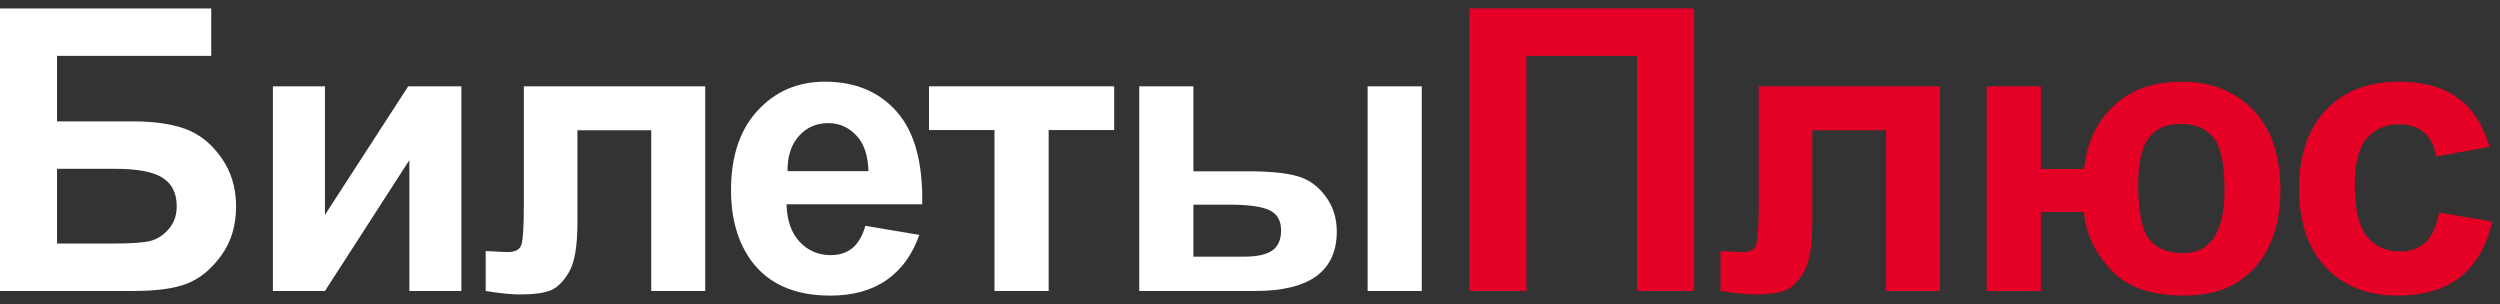 <svg width="148" height="18" viewBox="0 0 148 18" fill="none" xmlns="http://www.w3.org/2000/svg">
<rect x="0" y="0" width="148" height="18" fill="#333333" stroke="none"/>
<path d="M0 0.5H12.505V3.307H3.377V7.186H7.895C9.143 7.186 10.177 7.338 10.999 7.642C11.82 7.947 12.52 8.509 13.098 9.331C13.684 10.152 13.976 11.114 13.976 12.217C13.976 13.351 13.684 14.321 13.098 15.127C12.512 15.933 11.843 16.485 11.09 16.781C10.345 17.078 9.28 17.226 7.895 17.226H0V0.5ZM3.377 14.419H6.663C7.713 14.419 8.451 14.37 8.877 14.271C9.302 14.165 9.671 13.929 9.983 13.564C10.303 13.199 10.462 12.75 10.462 12.217C10.462 11.442 10.185 10.879 9.63 10.529C9.082 10.171 8.143 9.993 6.811 9.993H3.377V14.419Z" fill="white"/>
<path d="M16.156 5.109H19.237V12.72L24.166 5.109H27.314V17.226H24.234V9.479L19.237 17.226H16.156V5.109Z" fill="white"/>
<path d="M31.012 5.109H41.748V17.226H38.553V7.711H34.184V13.153C34.184 14.537 34.024 15.511 33.704 16.074C33.385 16.629 33.031 16.994 32.643 17.169C32.255 17.344 31.632 17.431 30.772 17.431C30.262 17.431 29.589 17.363 28.753 17.226V14.864C28.821 14.864 29 14.872 29.289 14.887C29.623 14.91 29.882 14.921 30.065 14.921C30.498 14.921 30.764 14.781 30.863 14.499C30.962 14.21 31.012 13.415 31.012 12.115V5.109Z" fill="white"/>
<path d="M51.23 13.37L54.424 13.906C54.013 15.077 53.363 15.971 52.473 16.587C51.591 17.196 50.484 17.5 49.153 17.5C47.046 17.5 45.487 16.812 44.475 15.435C43.676 14.332 43.277 12.94 43.277 11.259C43.277 9.251 43.802 7.68 44.852 6.547C45.901 5.406 47.229 4.836 48.834 4.836C50.636 4.836 52.059 5.433 53.101 6.627C54.143 7.813 54.641 9.635 54.595 12.092H46.563C46.586 13.043 46.844 13.784 47.339 14.317C47.833 14.842 48.45 15.104 49.187 15.104C49.689 15.104 50.111 14.967 50.454 14.693C50.796 14.419 51.055 13.978 51.23 13.37ZM51.412 10.13C51.389 9.202 51.15 8.498 50.693 8.019C50.237 7.532 49.682 7.289 49.028 7.289C48.328 7.289 47.75 7.543 47.293 8.053C46.837 8.563 46.613 9.255 46.62 10.13H51.412Z" fill="white"/>
<path d="M54.995 5.109H65.96V7.699H62.08V17.226H58.874V7.699H54.995V5.109Z" fill="white"/>
<path d="M67.443 5.109H70.649V10.141H73.867C75.129 10.141 76.091 10.232 76.753 10.415C77.423 10.59 77.986 10.978 78.442 11.579C78.906 12.179 79.138 12.887 79.138 13.701C79.138 14.872 78.735 15.754 77.928 16.348C77.122 16.933 75.913 17.226 74.3 17.226H67.443V5.109ZM70.649 15.195H73.627C74.403 15.195 74.966 15.074 75.316 14.83C75.666 14.587 75.841 14.191 75.841 13.644C75.841 13.058 75.612 12.659 75.156 12.446C74.707 12.225 73.897 12.115 72.726 12.115H70.649V15.195ZM80.963 5.109H84.169V17.226H80.963V5.109Z" fill="white"/>
<path d="M86.988 0.5H100.291V17.226H96.914V3.307H90.365V17.226H86.988V0.5Z" fill="#E50026"/>
<path d="M104.114 5.109H114.85V17.226H111.656V7.711H107.286V13.153C107.286 14.537 107.126 15.511 106.807 16.074C106.487 16.629 106.133 16.994 105.745 17.169C105.358 17.344 104.734 17.431 103.874 17.431C103.365 17.431 102.692 17.363 101.855 17.226V14.864C101.923 14.864 102.102 14.872 102.391 14.887C102.726 14.91 102.984 14.921 103.167 14.921C103.601 14.921 103.867 14.781 103.966 14.499C104.064 14.21 104.114 13.415 104.114 12.115V5.109Z" fill="#E50026"/>
<path d="M117.612 5.109H120.818V10.004H123.373C123.541 8.452 124.126 7.205 125.13 6.262C126.142 5.311 127.492 4.836 129.181 4.836C130.885 4.836 132.28 5.387 133.368 6.49C134.456 7.593 135 9.183 135 11.259C135 12.476 134.794 13.541 134.384 14.454C133.98 15.366 133.36 16.104 132.524 16.667C131.687 17.222 130.596 17.5 129.249 17.5C127.31 17.5 125.865 16.975 124.914 15.925C123.963 14.868 123.45 13.742 123.373 12.548H120.818V17.226H117.612V5.109ZM129.135 7.334C128.245 7.334 127.595 7.619 127.184 8.19C126.781 8.76 126.579 9.669 126.579 10.917C126.579 12.514 126.796 13.594 127.23 14.157C127.671 14.712 128.337 14.99 129.226 14.99C130.048 14.99 130.664 14.678 131.075 14.054C131.486 13.423 131.691 12.48 131.691 11.225C131.691 9.688 131.467 8.658 131.018 8.133C130.577 7.6 129.949 7.334 129.135 7.334Z" fill="#E50026"/>
<path d="M147.379 8.692L144.219 9.262C144.112 8.631 143.869 8.156 143.489 7.836C143.116 7.517 142.629 7.357 142.028 7.357C141.23 7.357 140.591 7.635 140.111 8.19C139.64 8.738 139.404 9.658 139.404 10.951C139.404 12.389 139.644 13.404 140.123 13.997C140.61 14.591 141.26 14.887 142.074 14.887C142.682 14.887 143.181 14.716 143.569 14.374C143.956 14.024 144.23 13.427 144.39 12.583L147.539 13.119C147.212 14.564 146.584 15.655 145.656 16.393C144.728 17.131 143.485 17.5 141.926 17.5C140.153 17.5 138.739 16.941 137.681 15.823C136.632 14.705 136.107 13.157 136.107 11.179C136.107 9.179 136.635 7.623 137.693 6.513C138.75 5.395 140.18 4.836 141.983 4.836C143.458 4.836 144.63 5.155 145.497 5.794C146.371 6.425 146.999 7.391 147.379 8.692Z" fill="#E50026"/>
</svg>
